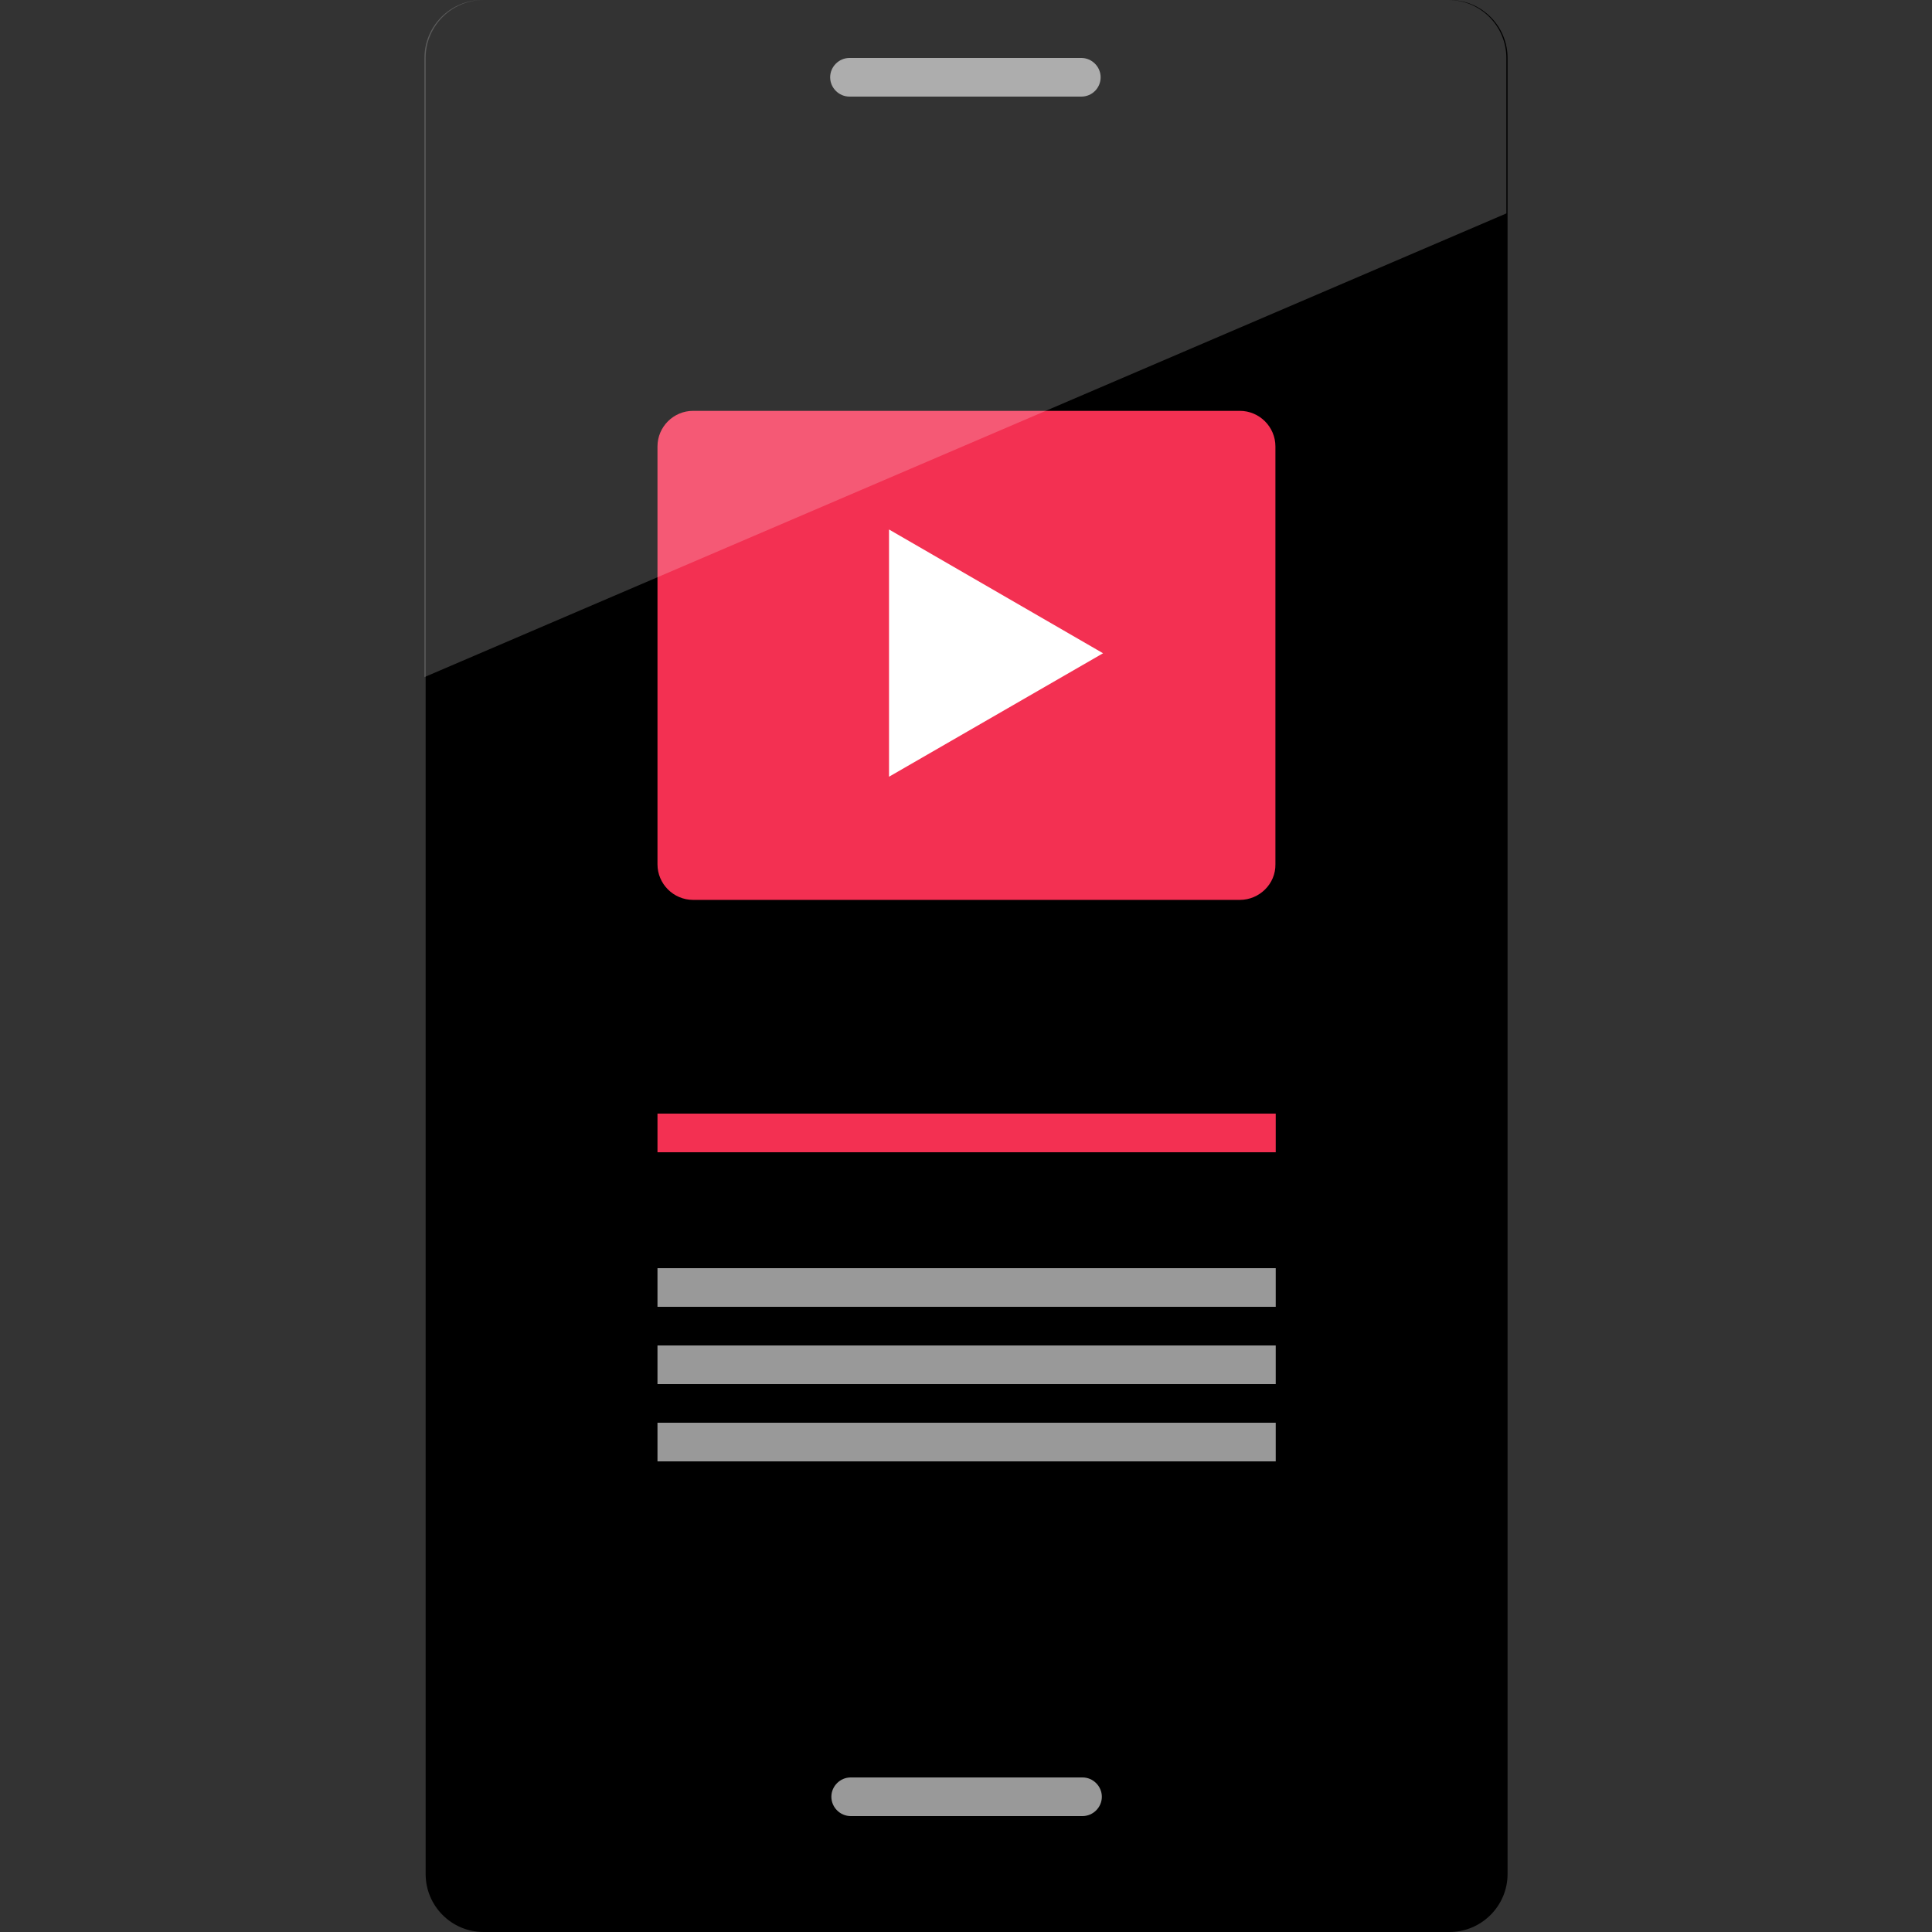<?xml version="1.0" encoding="iso-8859-1"?>
<!-- Uploaded to: SVG Repo, www.svgrepo.com, Generator: SVG Repo Mixer Tools -->
<svg version="1.1" id="Layer_1" xmlns="http://www.w3.org/2000/svg" xmlns:xlink="http://www.w3.org/1999/xlink" 
	 viewBox="0 0 512 512" xml:space="preserve">
<rect x="0" y="0" width="512" height="512" fill="#333333" stroke="none"/>
<path d="M384.16,512h-256c-8.48,0-15.36-6.88-15.36-15.36V15.36C112.8,6.88,119.68,0,128.16,0h256c8.48,0,15.36,6.88,15.36,15.36
	v481.28C399.52,505.12,392.56,512,384.16,512z"/>
<rect x="128.16" y="40.96" width="256" height="409.6"/>
<g>
	<path style="fill:#999999;" d="M286.56,25.6h-61.44c-2.8,0-5.12-2.32-5.12-5.12l0,0c0-2.8,2.32-5.12,5.12-5.12h61.44
		c2.8,0,5.12,2.32,5.12,5.12l0,0C291.68,23.28,289.44,25.6,286.56,25.6z"/>
	<path style="fill:#999999;" d="M286.88,481.28h-61.44c-2.8,0-5.12-2.32-5.12-5.12l0,0c0-2.8,2.32-5.12,5.12-5.12h61.44
		c2.8,0,5.12,2.32,5.12,5.12l0,0C292,478.96,289.68,481.28,286.88,481.28z"/>
</g>
<rect x="174.24" y="295.12" style="fill:#F33052;" width="163.84" height="10.24"/>
<g>
	<rect x="174.24" y="336.08" style="fill:#999999;" width="163.84" height="10.24"/>
	<rect x="174.24" y="356.56" style="fill:#999999;" width="163.84" height="10.24"/>
	<rect x="174.24" y="377.04" style="fill:#999999;" width="163.84" height="10.24"/>
</g>
<path style="fill:#F33052;" d="M328.56,238.48H183.68c-5.2,0-9.44-4.24-9.44-9.44V118.32c0-5.2,4.24-9.44,9.44-9.44h144.88
	c5.2,0,9.44,4.24,9.44,9.44v110.72C338.08,234.24,333.76,238.48,328.56,238.48z"/>
<g>
	<polygon style="fill:#FFFFFF;" points="235.6,140.32 292.32,173.12 235.6,205.84 	"/>
	<path style="opacity:0.2;fill:#FFFFFF;enable-background:new    ;" d="M399.2,56.56v-41.2C399.2,6.88,392.32,0,383.84,0h-256
		c-8.48,0-15.36,6.88-15.36,15.36v164.08L399.2,56.56z"/>
</g>
</svg>